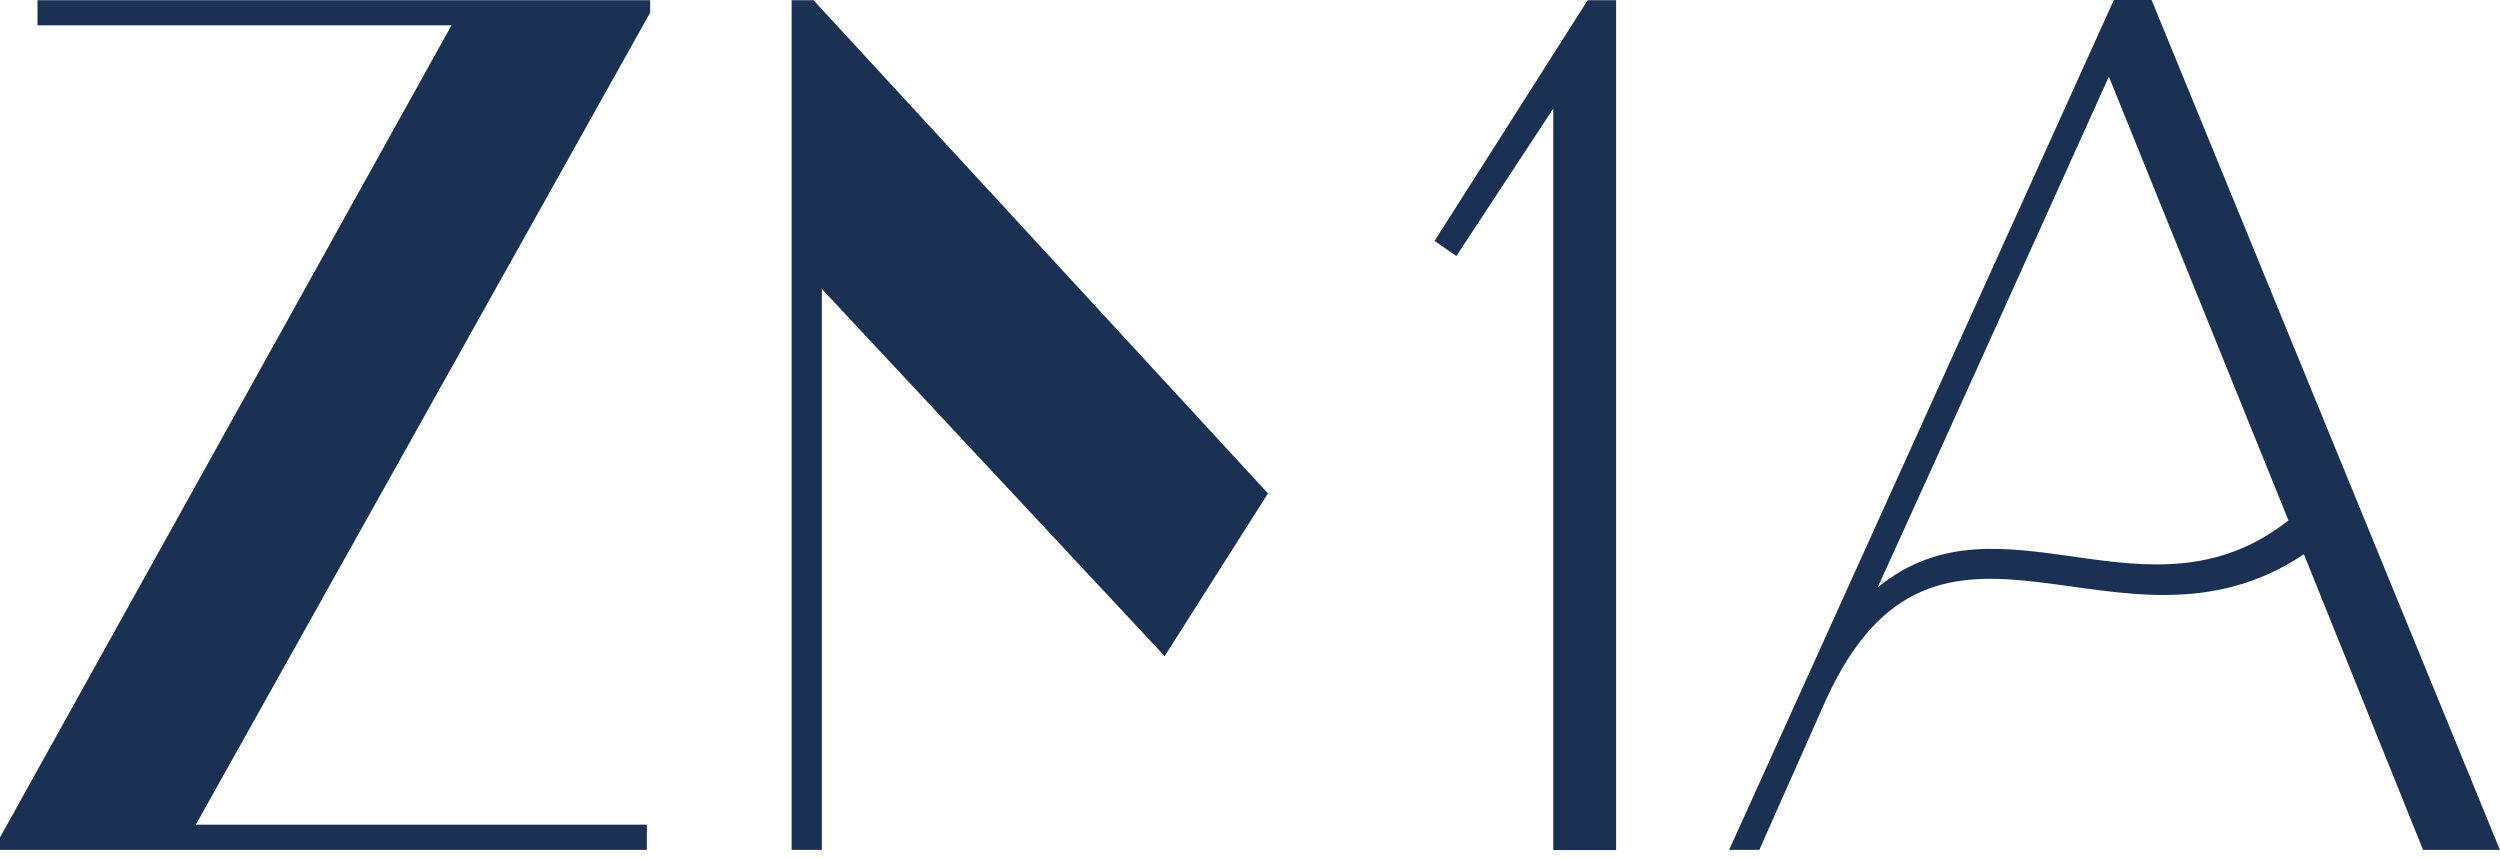 <svg xmlns="http://www.w3.org/2000/svg" width="160" height="55" viewBox="0 0 160 55" fill="none"><path d="M0 54.392V53.594L28.895 1.621H2.4V0.011H41.609V0.809L12.533 52.779H41.399V54.392H0Z" fill="#1B3153"></path><path d="M74.538 41.994L52.599 18.493V54.392H50.664V0.011H52.063L81.151 31.577" fill="#1B3153"></path><path d="M101.613 0.011L91.812 15.419L93.209 16.388L99.409 6.949C99.409 6.949 99.409 38.201 99.409 54.403H103.431V0.011H101.613Z" fill="#1B3153"></path><path d="M159.996 54.392L137.704 0H135.285C127.078 18.131 118.87 36.261 110.664 54.392H112.597L116.862 44.788C124.002 29.166 135.575 43.404 147.45 35.475L155.075 54.392H159.996ZM120.167 37.602C125.346 26.235 129.689 16.596 134.968 4.905L146.46 33.307C137.468 40.386 128.107 31.06 120.167 37.602Z" fill="#1B3153"></path></svg>